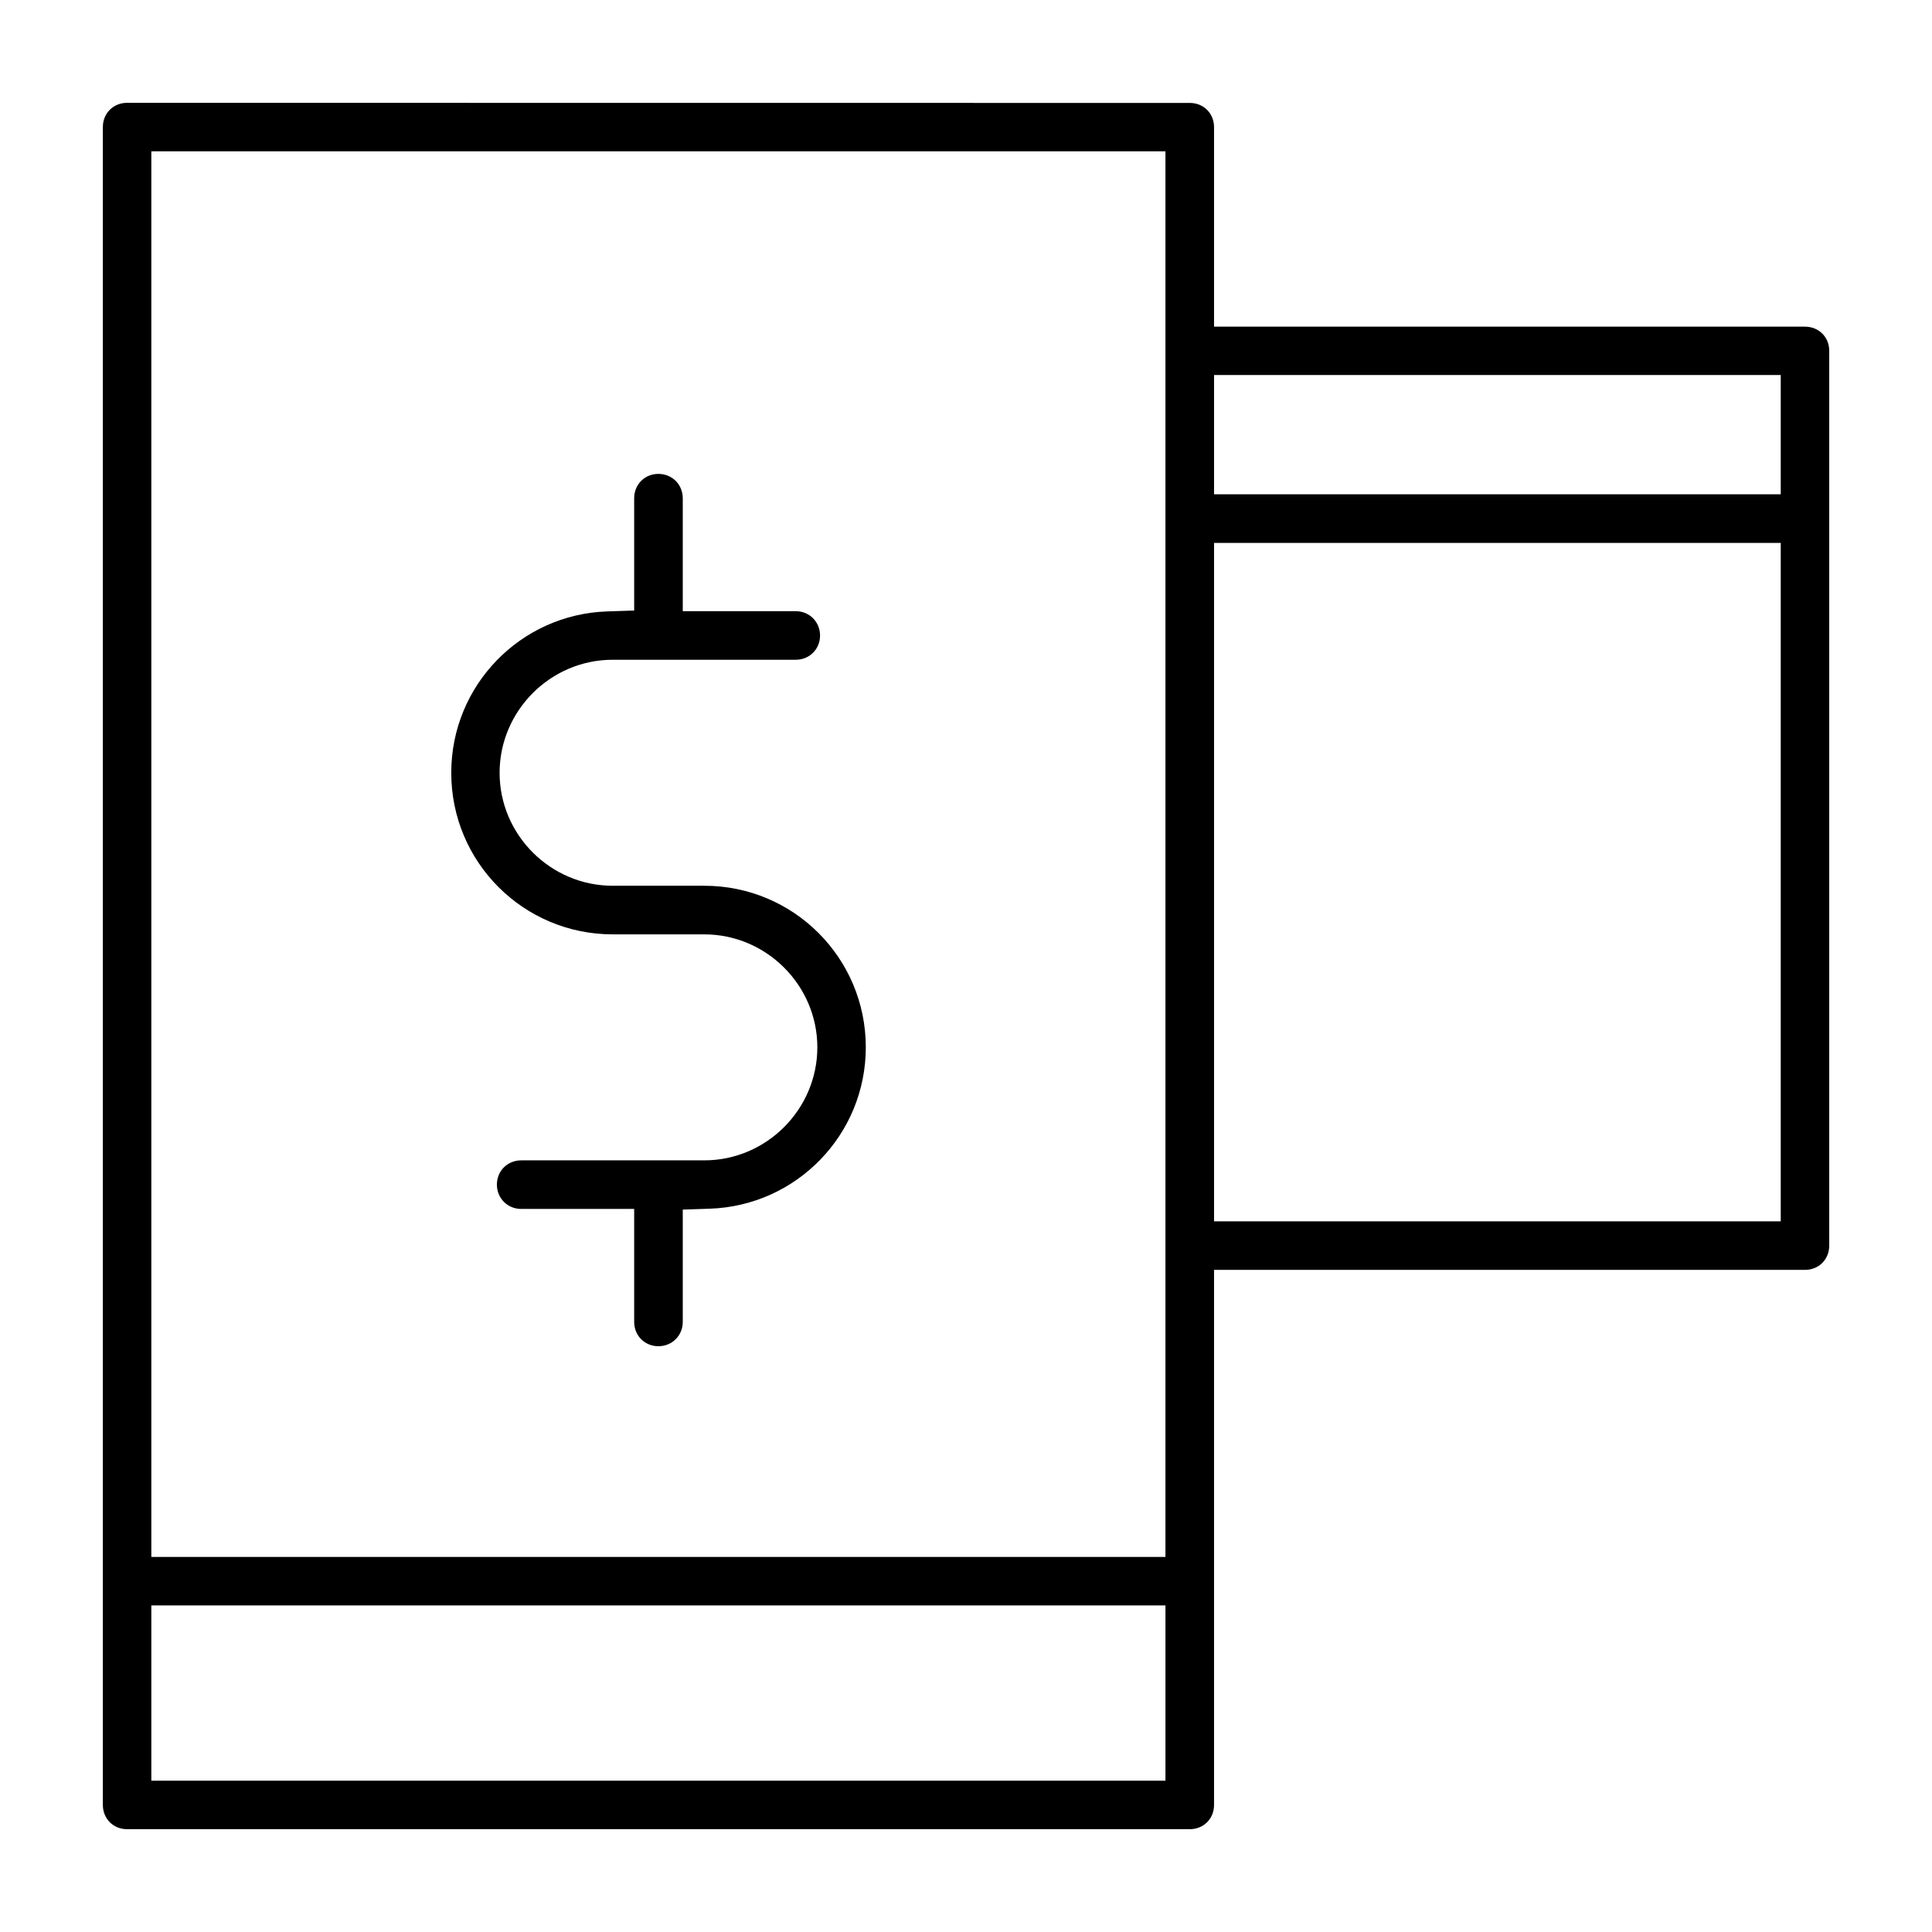 <?xml version="1.0" encoding="UTF-8"?>
<!-- The Best Svg Icon site in the world: iconSvg.co, Visit us! https://iconsvg.co -->
<svg fill="#000000" width="800px" height="800px" version="1.1" viewBox="144 144 512 512" xmlns="http://www.w3.org/2000/svg">
 <path d="m177.68 171.25c-3.652 0-6.422 2.769-6.422 6.422v444.66c0 3.652 2.769 6.422 6.422 6.422h281.63c3.652 0 6.422-2.769 6.422-6.422v-141.8h156.61c3.652 0 6.422-2.769 6.422-6.422v-237.15c0-3.637-2.769-6.375-6.391-6.391h-156.64v-52.867c0-3.652-2.769-6.422-6.422-6.422zm6.426 12.848h268.75v372.5h-268.75zm134.38 85.488c-3.637 0-6.422 2.801-6.422 6.453v29.758l-7.148 0.234c-22.969 0.77-41.328 19.586-41.328 42.777 0 23.68 19.129 42.809 42.809 42.809h24.246c16.438 0 29.961 13.492 29.961 29.93s-13.492 29.961-29.961 29.961h-48.508c-3.652 0-6.453 2.801-6.453 6.422s2.816 6.453 6.453 6.453h29.93v29.93c0 3.652 2.801 6.453 6.422 6.453 3.621 0 6.453-2.816 6.453-6.453v-29.758l7.148-0.234c22.969-0.77 41.359-19.602 41.359-42.777 0-23.68-19.129-42.809-42.809-42.809h-24.277c-16.438 0-29.961-13.477-29.961-29.93s13.508-29.961 29.961-29.961h48.508c3.652 0 6.453-2.801 6.453-6.422 0-3.621-2.816-6.453-6.453-6.453h-29.93v-29.93c0-3.637-2.816-6.453-6.453-6.453zm147.25-26.199h150.18v31.598h-150.18zm0 44.496h150.18v179.78h-150.18zm-281.63 281.57h268.75v46.445h-268.75z"/>
</svg>